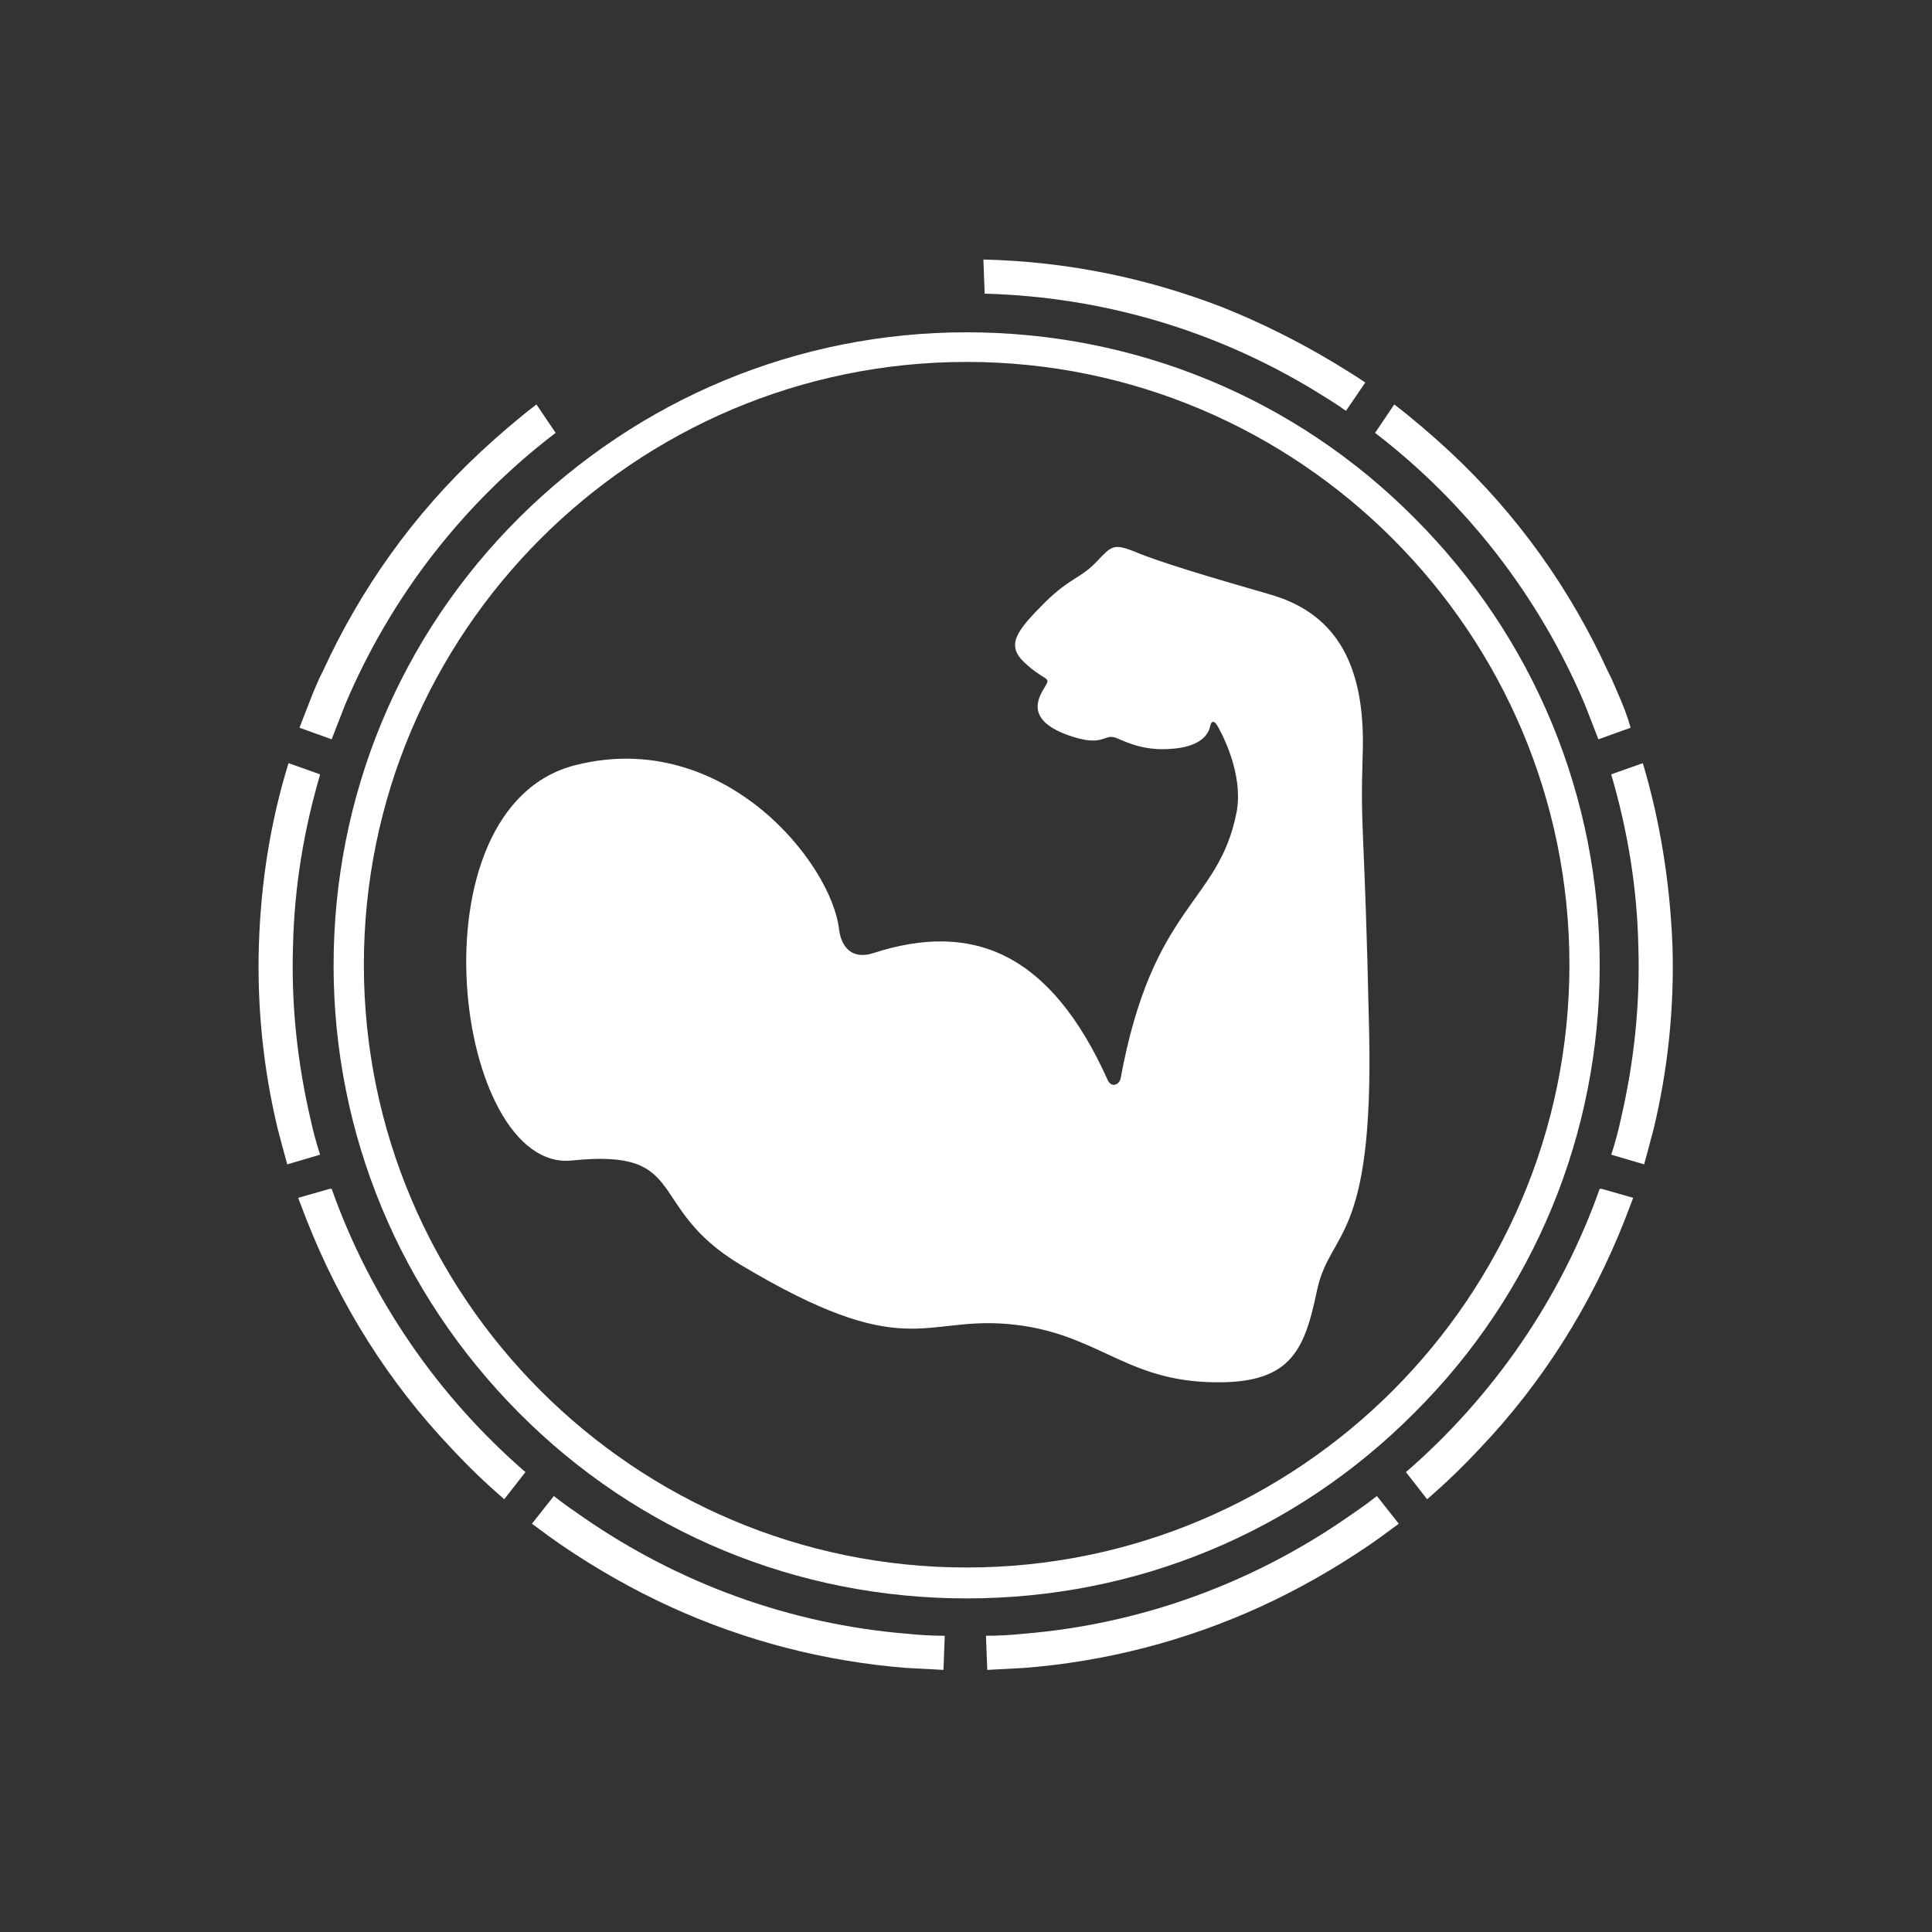<?xml version="1.0" encoding="utf-8"?>
<!-- Generator: Adobe Illustrator 27.8.1, SVG Export Plug-In . SVG Version: 6.00 Build 0)  -->
<svg version="1.1" baseProfile="tiny" id="Layer_2_1_"
	 xmlns="http://www.w3.org/2000/svg" xmlns:xlink="http://www.w3.org/1999/xlink" x="0px" y="0px" viewBox="0 0 300 300"
	 overflow="visible" xml:space="preserve">
<rect x="0" y="0" width="300" height="300" fill="#333333" stroke="none"/>
<path fill="#FFFFFF" d="M150.1,248.2c-26.3,0-51-10.2-69.5-28.8s-28.8-43.3-28.8-69.5s10.2-51,28.8-69.5s43.3-28.8,69.5-28.8
	s51,10.2,69.5,28.8c18.6,18.6,28.8,43.3,28.8,69.5s-10.2,51-28.8,69.5C201.1,238,176.4,248.2,150.1,248.2z M150.1,56.2
	c-51.6,0-93.6,42-93.6,93.6s42,93.6,93.6,93.6s93.6-42,93.6-93.6S201.7,56.2,150.1,56.2z"/>
<path fill="#FFFFFF" d="M89.4,118.8c-26.1,6.5-18.8,63.3-0.6,61.4c18.5-1.9,11.2,7.2,26.2,16.2c25.6,15.3,28.2,8,41.6,9.2
	s17.6,8.4,30.7,9s15.2-4.7,17.2-14.2s8.8-7.3,8.1-40.1s-1.4-30.7-1-43.3c0.5-14.9-5-22-14.4-24.7s-17.4-5.1-20.9-6.6
	c-3.5-1.4-3.7-0.9-6.1,1.6s-4,2.4-7.8,6.1c-4.5,4.5-6.3,6.7-3.3,9.5s4.1,2.2,3.3,3.5c-0.7,1.3-3.8,5.1,3.3,7.7
	c6,2.2,5.6-0.5,7.9,0.6c3.1,1.4,5.7,1.9,9.1,1.5s4.9-1.9,5.2-3.4c0.2-1,0.7-0.9,1.2,0c0.4,0.7,4.1,7.3,2.9,13.4
	c-2.8,14.2-13,14.1-18,41.3c-0.2,0.9-1.4,1.5-2,0.2c-8.9-19.8-21-24.7-36.4-19.7c-3.1,1-4.9-0.7-5.3-3.6
	C129.2,134.1,112.4,113,89.4,118.8z"/>
<path fill="#FFFFFF" d="M248.4,184.6c-6.1,17.2-16.6,32.3-30.1,44l0.1,0.1l3.2,4.1c2.9-2.5,5.6-5.1,8.2-7.9
	c9.8-10.3,17.3-22.3,22.5-35.5c0.4-1.1,0.9-2.3,1.3-3.4l-4.9-1.4L248.4,184.6z"/>
<path fill="#FFFFFF" d="M213.8,232.3c-1.5,1.2-3.1,2.3-4.7,3.4c-14.5,10-31.7,16.5-50.3,18c-1.9,0.2-3.8,0.3-5.7,0.3l0,0l0.2,5.3
	l0,0c1.9-0.1,3.8-0.2,5.7-0.3c12.7-1,25.1-4.2,36.7-9.5c5.9-2.7,11.5-5.9,16.8-9.5c1.6-1.1,3.1-2.2,4.7-3.4L213.8,232.3z"/>
<path fill="#FFFFFF" d="M255.1,118.5l-4.8,1.7l-0.1,0.1c2.5,8.5,4,17.4,4.2,26.6c0.3,9.2-0.7,18.2-2.7,26.8
	c-0.4,1.9-0.9,3.7-1.5,5.6l5.1,1.5c0.5-1.8,1-3.7,1.5-5.6c2.2-9.2,3.2-18.8,2.9-28.4C259.3,137,257.8,127.6,255.1,118.5z"/>
<path fill="#FFFFFF" d="M251.2,107.6c-0.5-1.1-0.9-2.2-1.5-3.3c-5.9-12.9-14.1-24.4-24.5-34.1c-2.8-2.6-5.7-5.1-8.7-7.4l-2.9,4.3
	l-0.1,0.1c14.2,10.9,25.5,25.4,32.6,42.2c0.7,1.8,1.4,3.6,2.1,5.4l5-1.8C252.7,111.2,252,109.4,251.2,107.6z"/>
<path fill="#FFFFFF" d="M207.1,56.3c-5.5-3.3-11.3-6.2-17.3-8.6c-11.9-4.6-24.3-7.1-37.1-7.4l0.2,5.3c18.7,0.5,36.2,5.9,51.3,15.1
	c1.6,1,3.3,2,4.8,3.1l3-4.4C210.4,58.3,208.7,57.3,207.1,56.3z"/>
<path fill="#FFFFFF" d="M51.5,184.6c6.1,17.2,16.6,32.3,30.1,44l-0.1,0.1l-3.2,4.1c-2.9-2.5-5.6-5.1-8.2-7.9
	c-9.8-10.3-17.3-22.3-22.5-35.5c-0.4-1.1-0.9-2.3-1.3-3.4l4.9-1.4L51.5,184.6z"/>
<path fill="#FFFFFF" d="M86,232.3c1.5,1.2,3.1,2.3,4.7,3.4c14.5,10,31.7,16.5,50.3,18c1.9,0.2,3.8,0.3,5.7,0.3l0,0l-0.2,5.3l0,0
	c-1.9-0.1-3.8-0.2-5.7-0.3c-12.7-1-25.1-4.2-36.7-9.5c-5.9-2.7-11.5-5.9-16.8-9.5c-1.6-1.1-3.1-2.2-4.7-3.4L86,232.3z"/>
<path fill="#FFFFFF" d="M44.8,118.5l4.8,1.7l0.1,0.1c-2.5,8.5-4,17.4-4.2,26.6c-0.3,9.2,0.7,18.2,2.7,26.8c0.4,1.9,0.9,3.7,1.5,5.6
	l-5.1,1.5c-0.5-1.8-1-3.7-1.5-5.6c-2.2-9.2-3.2-18.8-2.9-28.4C40.5,137,42,127.6,44.8,118.5z"/>
<path fill="#FFFFFF" d="M48.6,107.6c0.5-1.1,0.9-2.2,1.5-3.3C56,91.4,64.2,79.9,74.6,70.2c2.8-2.6,5.7-5.1,8.7-7.4l2.9,4.3l0.1,0.1
	C72,78.1,60.7,92.6,53.6,109.4c-0.7,1.8-1.4,3.6-2.1,5.4l-5-1.8C47.2,111.2,47.9,109.4,48.6,107.6z"/>
</svg>
